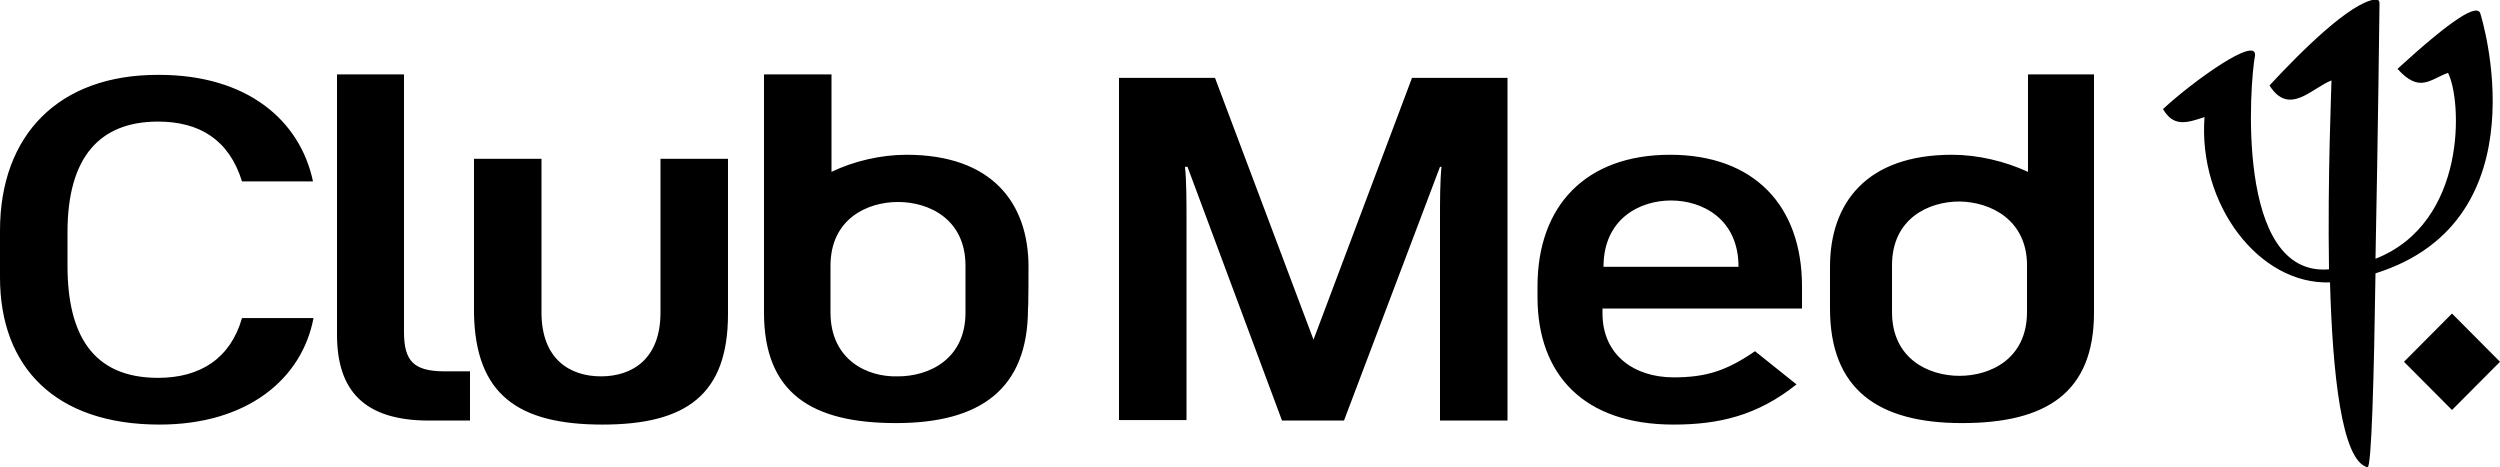 <svg width="107" height="20" viewBox="0 0 107 20" fill="none" xmlns="http://www.w3.org/2000/svg">
<g clip-path="url(#clip0_141_1158)">
<path d="M107 15.484L104.946 13.419L102.891 15.484L104.946 17.548L107 15.484ZM106.165 0.602C106.058 0.108 104.946 0.817 102.613 2.946C103.555 4 104.004 3.398 104.774 3.118C105.374 4.28 105.609 9.527 101.671 11.075C101.778 5.785 101.843 0.151 101.843 0.151C101.843 -0.021 101.736 -0.021 101.629 -0.021C100.58 0.151 98.633 2.043 97.135 3.656C97.969 4.989 98.954 3.763 99.788 3.441C99.788 3.656 99.617 7.57 99.681 11.527C95.637 11.871 96.3 3.462 96.514 2.387C96.621 1.505 93.903 3.441 92.576 4.667C93.026 5.441 93.582 5.269 94.353 5.011C94.074 8.753 96.685 12.194 99.724 12.086C99.831 15.935 100.216 19.721 101.329 20C101.5 20.064 101.607 16.108 101.671 11.699C108.947 9.419 106.165 0.602 106.165 0.602ZM17.291 14.215V3.183H14.424V14.323C14.424 16.71 15.579 18 18.361 18H20.116V15.893H18.96C17.741 15.871 17.291 15.484 17.291 14.215ZM60.434 3.333L56.218 14.538L52.002 3.333H47.893V17.979H50.782V9.247C50.782 8.688 50.782 7.742 50.718 7.14H50.825L54.87 18H57.523L61.632 7.14H61.696C61.632 7.742 61.632 8.71 61.632 9.247V18H64.521V3.333H60.434ZM25.787 18.172C29.382 18.172 31.158 16.882 31.158 13.441V6.796H28.269V13.376C28.269 15.376 27.05 16.108 25.723 16.108C24.396 16.108 23.176 15.376 23.176 13.376V6.796H20.287V13.419C20.351 16.882 22.17 18.172 25.787 18.172ZM35.545 13.376V11.376C35.545 9.376 37.108 8.645 38.434 8.645C39.761 8.645 41.323 9.376 41.323 11.376V13.376C41.323 15.376 39.761 16.108 38.434 16.108C37.086 16.151 35.545 15.376 35.545 13.376ZM44.02 11.419C44.02 8.688 42.458 6.624 38.798 6.624C37.685 6.624 36.53 6.903 35.588 7.355V3.183H32.699V13.376C32.699 16.839 34.754 18.108 38.349 18.108C41.944 18.108 43.998 16.667 43.998 13.204C44.02 13.204 44.02 11.419 44.02 11.419ZM86.756 11.355V13.355C86.756 15.355 85.193 16.086 83.867 16.086C82.54 16.086 80.978 15.355 80.978 13.355V11.355C80.978 9.355 82.54 8.624 83.867 8.624C85.215 8.645 86.756 9.419 86.756 11.355ZM83.546 6.624C79.886 6.624 78.324 8.688 78.324 11.419V13.204C78.324 16.667 80.378 18.108 83.974 18.108C87.569 18.108 89.623 16.817 89.623 13.376V3.183H86.798V7.355C85.814 6.903 84.658 6.624 83.546 6.624ZM68.63 11.419C68.63 9.355 70.192 8.581 71.519 8.581C72.846 8.581 74.408 9.355 74.408 11.419H68.63ZM75.114 15.032C73.894 15.871 73.017 16.151 71.626 16.151C69.957 16.151 68.587 15.204 68.587 13.419V13.204H77.126V12.258C77.126 8.796 75.071 6.624 71.476 6.624C67.881 6.624 65.805 8.796 65.805 12.258V12.71C65.805 16.043 67.795 18.172 71.626 18.172C73.573 18.172 75.221 17.785 76.89 16.452L75.114 15.032ZM6.827 18.172C10.593 18.172 12.926 16.215 13.418 13.613H10.358C9.865 15.333 8.581 16.172 6.762 16.172C3.938 16.172 2.889 14.28 2.889 11.376V9.935C2.889 6.71 4.28 5.204 6.762 5.204C8.539 5.204 9.801 5.979 10.358 7.763H13.396C12.84 5.14 10.572 3.204 6.805 3.204C2.504 3.183 0 5.785 0 9.871V11.871C0 15.72 2.375 18.172 6.827 18.172Z" fill="black"/>
</g>
<defs>
<clipPath id="clip0_141_1158">
<rect width="107" height="20" fill="white"/>
</clipPath>
</defs>
</svg>
